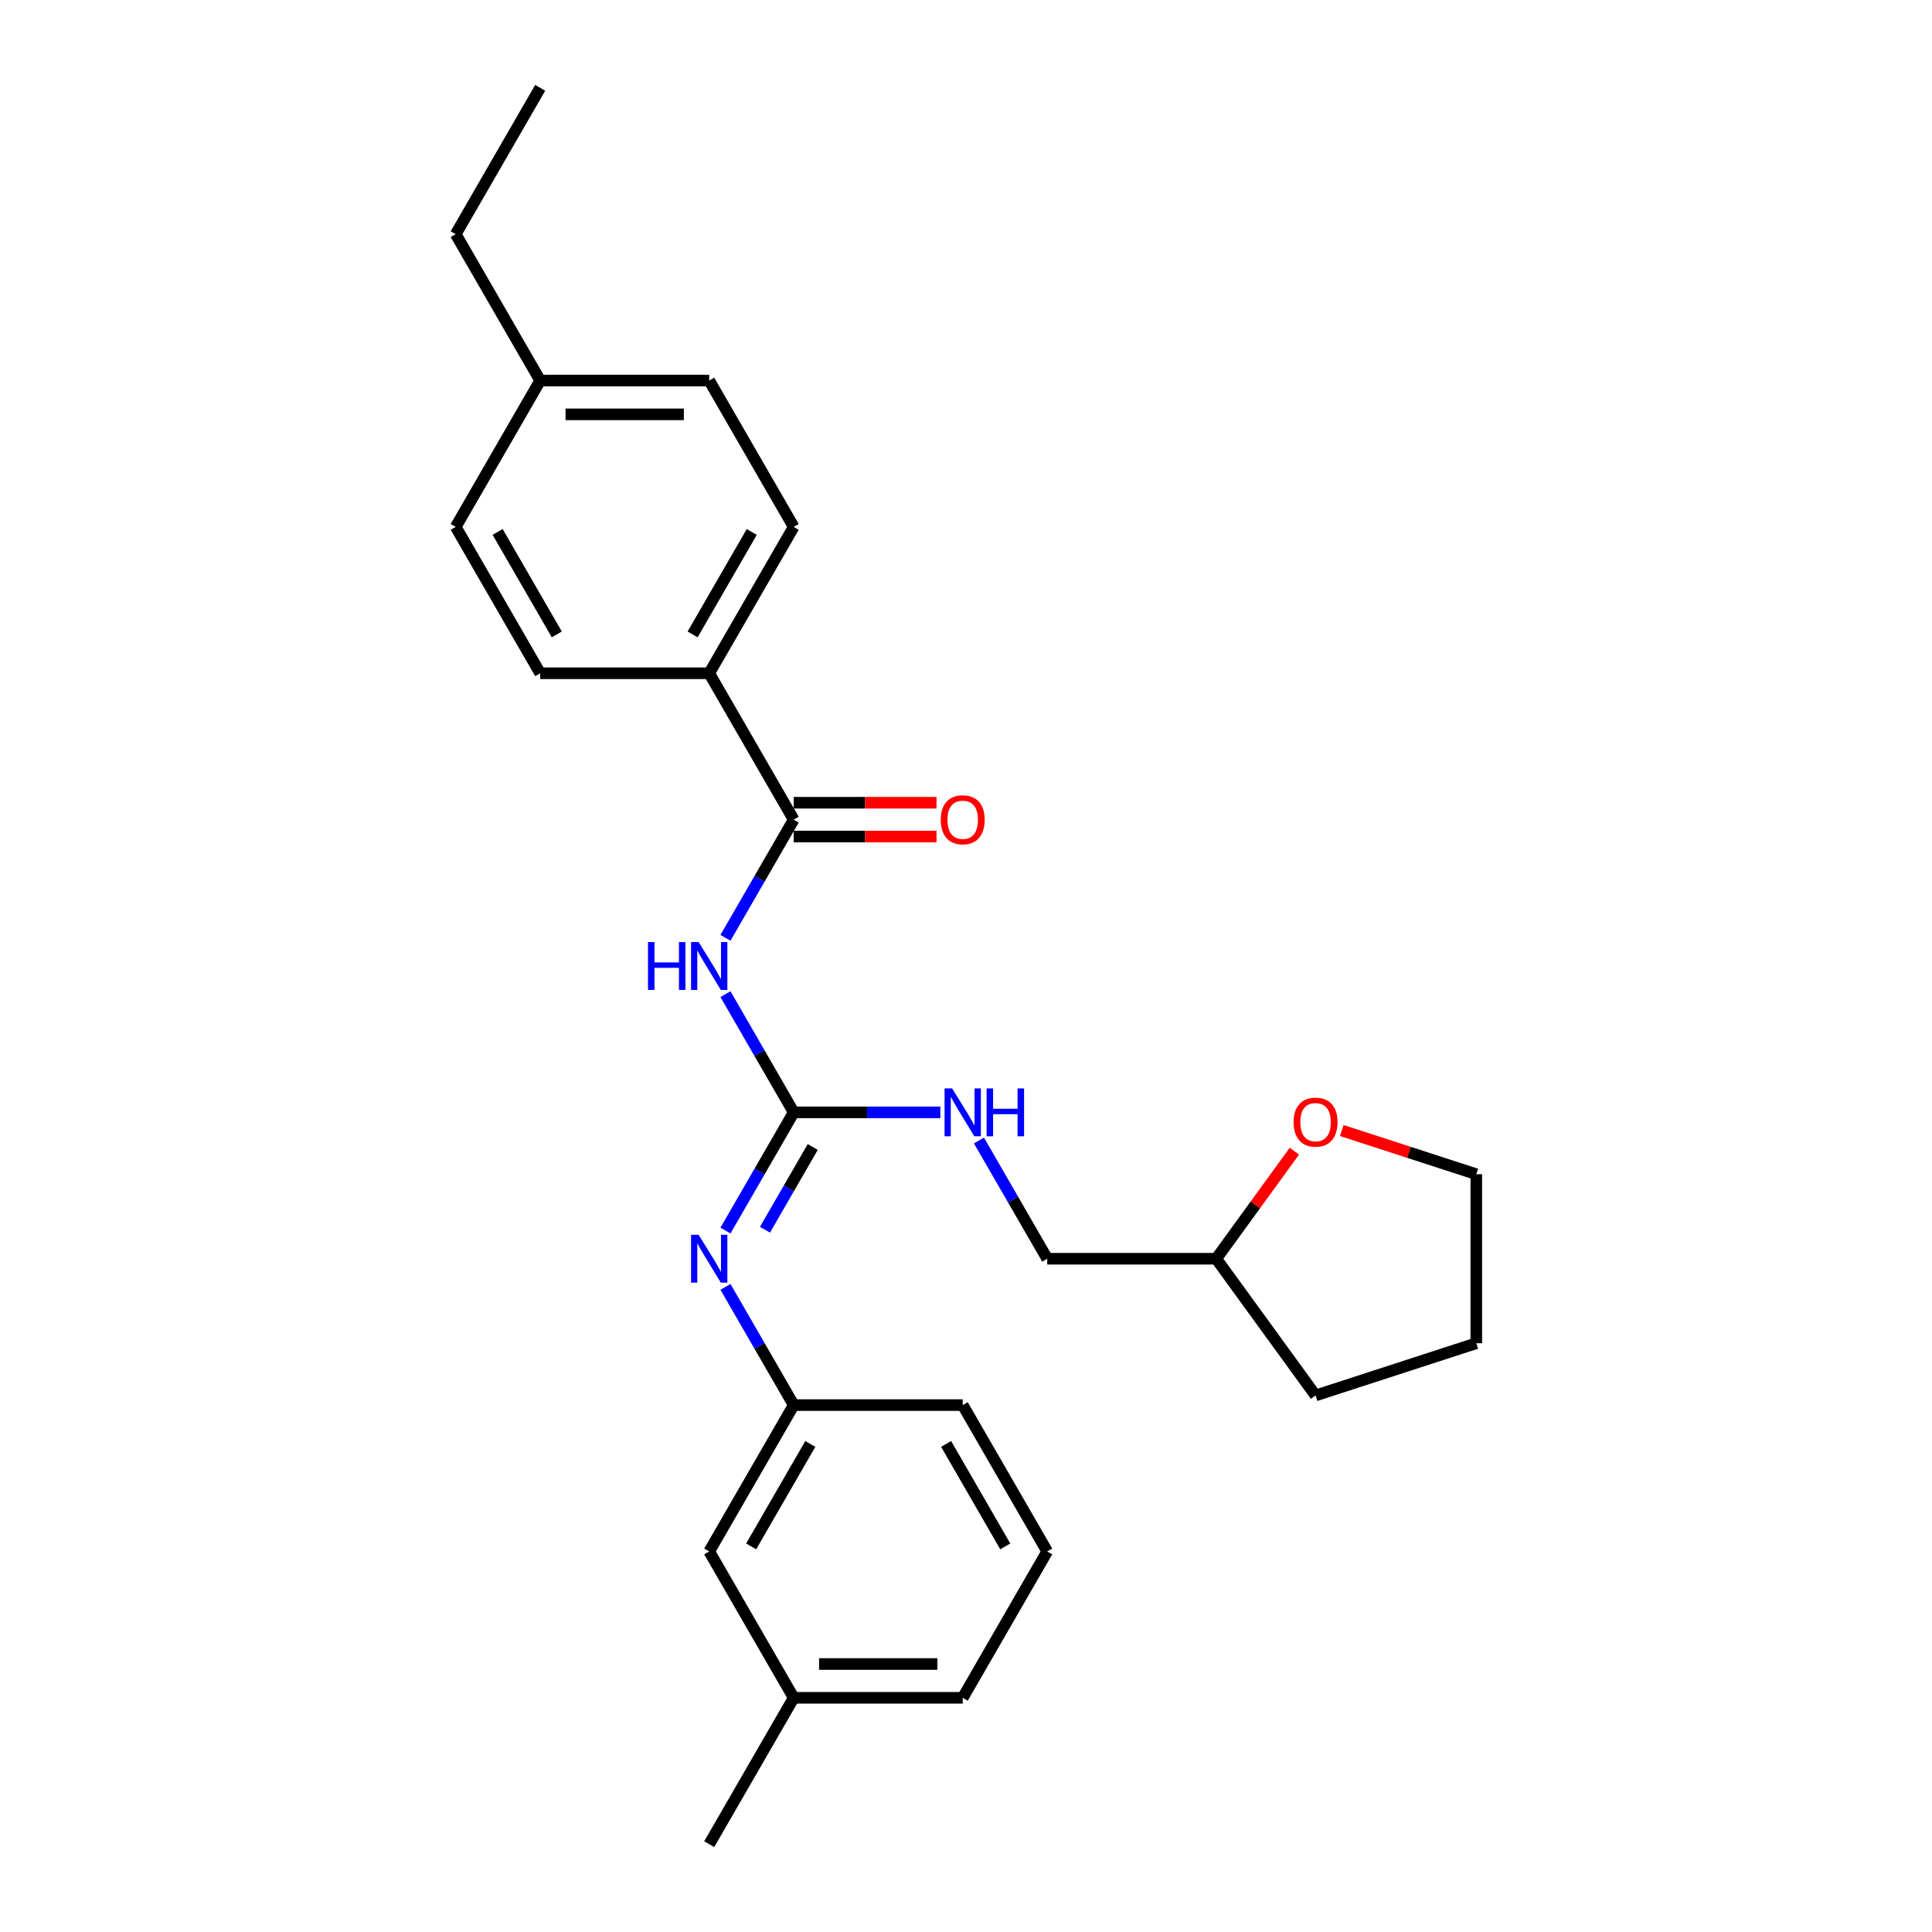 <?xml version='1.0' encoding='iso-8859-1'?>
<svg version='1.1' baseProfile='full'
              xmlns='http://www.w3.org/2000/svg'
                      xmlns:rdkit='http://www.rdkit.org/xml'
                      xmlns:xlink='http://www.w3.org/1999/xlink'
                  xml:space='preserve'
width='1000px' height='1000px' viewBox='0 0 1000 1000'>
<!-- END OF HEADER -->
<rect style='opacity:1.0;fill:#FFFFFF;stroke:none' width='1000' height='1000' x='0' y='0'> </rect>
<path class='bond-0' d='M 375.499,514.574 L 393.162,545.166' style='fill:none;fill-rule:evenodd;stroke:#0000FF;stroke-width:6px;stroke-linecap:butt;stroke-linejoin:miter;stroke-opacity:1' />
<path class='bond-0' d='M 393.162,545.166 L 410.824,575.758' style='fill:none;fill-rule:evenodd;stroke:#000000;stroke-width:6px;stroke-linecap:butt;stroke-linejoin:miter;stroke-opacity:1' />
<path class='bond-1' d='M 375.499,485.426 L 393.162,454.834' style='fill:none;fill-rule:evenodd;stroke:#0000FF;stroke-width:6px;stroke-linecap:butt;stroke-linejoin:miter;stroke-opacity:1' />
<path class='bond-1' d='M 393.162,454.834 L 410.824,424.242' style='fill:none;fill-rule:evenodd;stroke:#000000;stroke-width:6px;stroke-linecap:butt;stroke-linejoin:miter;stroke-opacity:1' />
<path class='bond-2' d='M 410.824,575.758 L 393.162,606.35' style='fill:none;fill-rule:evenodd;stroke:#000000;stroke-width:6px;stroke-linecap:butt;stroke-linejoin:miter;stroke-opacity:1' />
<path class='bond-2' d='M 393.162,606.35 L 375.499,636.941' style='fill:none;fill-rule:evenodd;stroke:#0000FF;stroke-width:6px;stroke-linecap:butt;stroke-linejoin:miter;stroke-opacity:1' />
<path class='bond-2' d='M 420.677,593.683 L 408.313,615.097' style='fill:none;fill-rule:evenodd;stroke:#000000;stroke-width:6px;stroke-linecap:butt;stroke-linejoin:miter;stroke-opacity:1' />
<path class='bond-2' d='M 408.313,615.097 L 395.949,636.512' style='fill:none;fill-rule:evenodd;stroke:#0000FF;stroke-width:6px;stroke-linecap:butt;stroke-linejoin:miter;stroke-opacity:1' />
<path class='bond-4' d='M 410.824,575.758 L 448.771,575.758' style='fill:none;fill-rule:evenodd;stroke:#000000;stroke-width:6px;stroke-linecap:butt;stroke-linejoin:miter;stroke-opacity:1' />
<path class='bond-4' d='M 448.771,575.758 L 486.719,575.758' style='fill:none;fill-rule:evenodd;stroke:#0000FF;stroke-width:6px;stroke-linecap:butt;stroke-linejoin:miter;stroke-opacity:1' />
<path class='bond-3' d='M 410.824,424.242 L 367.085,348.485' style='fill:none;fill-rule:evenodd;stroke:#000000;stroke-width:6px;stroke-linecap:butt;stroke-linejoin:miter;stroke-opacity:1' />
<path class='bond-5' d='M 410.824,432.99 L 447.783,432.99' style='fill:none;fill-rule:evenodd;stroke:#000000;stroke-width:6px;stroke-linecap:butt;stroke-linejoin:miter;stroke-opacity:1' />
<path class='bond-5' d='M 447.783,432.99 L 484.742,432.99' style='fill:none;fill-rule:evenodd;stroke:#FF0000;stroke-width:6px;stroke-linecap:butt;stroke-linejoin:miter;stroke-opacity:1' />
<path class='bond-5' d='M 410.824,415.495 L 447.783,415.495' style='fill:none;fill-rule:evenodd;stroke:#000000;stroke-width:6px;stroke-linecap:butt;stroke-linejoin:miter;stroke-opacity:1' />
<path class='bond-5' d='M 447.783,415.495 L 484.742,415.495' style='fill:none;fill-rule:evenodd;stroke:#FF0000;stroke-width:6px;stroke-linecap:butt;stroke-linejoin:miter;stroke-opacity:1' />
<path class='bond-6' d='M 375.499,666.089 L 393.162,696.681' style='fill:none;fill-rule:evenodd;stroke:#0000FF;stroke-width:6px;stroke-linecap:butt;stroke-linejoin:miter;stroke-opacity:1' />
<path class='bond-6' d='M 393.162,696.681 L 410.824,727.273' style='fill:none;fill-rule:evenodd;stroke:#000000;stroke-width:6px;stroke-linecap:butt;stroke-linejoin:miter;stroke-opacity:1' />
<path class='bond-8' d='M 367.085,348.485 L 410.824,272.727' style='fill:none;fill-rule:evenodd;stroke:#000000;stroke-width:6px;stroke-linecap:butt;stroke-linejoin:miter;stroke-opacity:1' />
<path class='bond-8' d='M 358.494,328.373 L 389.111,275.343' style='fill:none;fill-rule:evenodd;stroke:#000000;stroke-width:6px;stroke-linecap:butt;stroke-linejoin:miter;stroke-opacity:1' />
<path class='bond-9' d='M 367.085,348.485 L 279.608,348.485' style='fill:none;fill-rule:evenodd;stroke:#000000;stroke-width:6px;stroke-linecap:butt;stroke-linejoin:miter;stroke-opacity:1' />
<path class='bond-11' d='M 506.715,590.331 L 524.378,620.923' style='fill:none;fill-rule:evenodd;stroke:#0000FF;stroke-width:6px;stroke-linecap:butt;stroke-linejoin:miter;stroke-opacity:1' />
<path class='bond-11' d='M 524.378,620.923 L 542.04,651.515' style='fill:none;fill-rule:evenodd;stroke:#000000;stroke-width:6px;stroke-linecap:butt;stroke-linejoin:miter;stroke-opacity:1' />
<path class='bond-10' d='M 410.824,727.273 L 367.085,803.03' style='fill:none;fill-rule:evenodd;stroke:#000000;stroke-width:6px;stroke-linecap:butt;stroke-linejoin:miter;stroke-opacity:1' />
<path class='bond-10' d='M 419.415,747.384 L 388.797,800.414' style='fill:none;fill-rule:evenodd;stroke:#000000;stroke-width:6px;stroke-linecap:butt;stroke-linejoin:miter;stroke-opacity:1' />
<path class='bond-18' d='M 410.824,727.273 L 498.301,727.273' style='fill:none;fill-rule:evenodd;stroke:#000000;stroke-width:6px;stroke-linecap:butt;stroke-linejoin:miter;stroke-opacity:1' />
<path class='bond-7' d='M 669.965,595.843 L 649.741,623.679' style='fill:none;fill-rule:evenodd;stroke:#FF0000;stroke-width:6px;stroke-linecap:butt;stroke-linejoin:miter;stroke-opacity:1' />
<path class='bond-7' d='M 649.741,623.679 L 629.517,651.515' style='fill:none;fill-rule:evenodd;stroke:#000000;stroke-width:6px;stroke-linecap:butt;stroke-linejoin:miter;stroke-opacity:1' />
<path class='bond-19' d='M 694.494,585.15 L 729.312,596.463' style='fill:none;fill-rule:evenodd;stroke:#FF0000;stroke-width:6px;stroke-linecap:butt;stroke-linejoin:miter;stroke-opacity:1' />
<path class='bond-19' d='M 729.312,596.463 L 764.131,607.776' style='fill:none;fill-rule:evenodd;stroke:#000000;stroke-width:6px;stroke-linecap:butt;stroke-linejoin:miter;stroke-opacity:1' />
<path class='bond-13' d='M 410.824,272.727 L 367.085,196.97' style='fill:none;fill-rule:evenodd;stroke:#000000;stroke-width:6px;stroke-linecap:butt;stroke-linejoin:miter;stroke-opacity:1' />
<path class='bond-14' d='M 279.608,348.485 L 235.869,272.727' style='fill:none;fill-rule:evenodd;stroke:#000000;stroke-width:6px;stroke-linecap:butt;stroke-linejoin:miter;stroke-opacity:1' />
<path class='bond-14' d='M 288.199,328.373 L 257.581,275.343' style='fill:none;fill-rule:evenodd;stroke:#000000;stroke-width:6px;stroke-linecap:butt;stroke-linejoin:miter;stroke-opacity:1' />
<path class='bond-16' d='M 367.085,803.03 L 410.824,878.788' style='fill:none;fill-rule:evenodd;stroke:#000000;stroke-width:6px;stroke-linecap:butt;stroke-linejoin:miter;stroke-opacity:1' />
<path class='bond-12' d='M 542.04,651.515 L 629.517,651.515' style='fill:none;fill-rule:evenodd;stroke:#000000;stroke-width:6px;stroke-linecap:butt;stroke-linejoin:miter;stroke-opacity:1' />
<path class='bond-23' d='M 629.517,651.515 L 680.935,722.286' style='fill:none;fill-rule:evenodd;stroke:#000000;stroke-width:6px;stroke-linecap:butt;stroke-linejoin:miter;stroke-opacity:1' />
<path class='bond-26' d='M 367.085,196.97 L 279.608,196.97' style='fill:none;fill-rule:evenodd;stroke:#000000;stroke-width:6px;stroke-linecap:butt;stroke-linejoin:miter;stroke-opacity:1' />
<path class='bond-26' d='M 353.964,214.465 L 292.729,214.465' style='fill:none;fill-rule:evenodd;stroke:#000000;stroke-width:6px;stroke-linecap:butt;stroke-linejoin:miter;stroke-opacity:1' />
<path class='bond-15' d='M 235.869,272.727 L 279.608,196.97' style='fill:none;fill-rule:evenodd;stroke:#000000;stroke-width:6px;stroke-linecap:butt;stroke-linejoin:miter;stroke-opacity:1' />
<path class='bond-21' d='M 279.608,196.97 L 235.869,121.212' style='fill:none;fill-rule:evenodd;stroke:#000000;stroke-width:6px;stroke-linecap:butt;stroke-linejoin:miter;stroke-opacity:1' />
<path class='bond-22' d='M 410.824,878.788 L 367.085,954.545' style='fill:none;fill-rule:evenodd;stroke:#000000;stroke-width:6px;stroke-linecap:butt;stroke-linejoin:miter;stroke-opacity:1' />
<path class='bond-28' d='M 410.824,878.788 L 498.301,878.788' style='fill:none;fill-rule:evenodd;stroke:#000000;stroke-width:6px;stroke-linecap:butt;stroke-linejoin:miter;stroke-opacity:1' />
<path class='bond-28' d='M 423.945,861.292 L 485.18,861.292' style='fill:none;fill-rule:evenodd;stroke:#000000;stroke-width:6px;stroke-linecap:butt;stroke-linejoin:miter;stroke-opacity:1' />
<path class='bond-17' d='M 542.04,803.03 L 498.301,727.273' style='fill:none;fill-rule:evenodd;stroke:#000000;stroke-width:6px;stroke-linecap:butt;stroke-linejoin:miter;stroke-opacity:1' />
<path class='bond-17' d='M 520.327,800.414 L 489.71,747.384' style='fill:none;fill-rule:evenodd;stroke:#000000;stroke-width:6px;stroke-linecap:butt;stroke-linejoin:miter;stroke-opacity:1' />
<path class='bond-20' d='M 542.04,803.03 L 498.301,878.788' style='fill:none;fill-rule:evenodd;stroke:#000000;stroke-width:6px;stroke-linecap:butt;stroke-linejoin:miter;stroke-opacity:1' />
<path class='bond-27' d='M 764.131,607.776 L 764.131,695.254' style='fill:none;fill-rule:evenodd;stroke:#000000;stroke-width:6px;stroke-linecap:butt;stroke-linejoin:miter;stroke-opacity:1' />
<path class='bond-24' d='M 235.869,121.212 L 279.608,45.455' style='fill:none;fill-rule:evenodd;stroke:#000000;stroke-width:6px;stroke-linecap:butt;stroke-linejoin:miter;stroke-opacity:1' />
<path class='bond-25' d='M 680.935,722.286 L 764.131,695.254' style='fill:none;fill-rule:evenodd;stroke:#000000;stroke-width:6px;stroke-linecap:butt;stroke-linejoin:miter;stroke-opacity:1' />
<path  class='atom-0' d='M 335.401 487.613
L 338.76 487.613
L 338.76 498.145
L 351.427 498.145
L 351.427 487.613
L 354.786 487.613
L 354.786 512.387
L 351.427 512.387
L 351.427 500.945
L 338.76 500.945
L 338.76 512.387
L 335.401 512.387
L 335.401 487.613
' fill='#0000FF'/>
<path  class='atom-0' d='M 361.609 487.613
L 369.727 500.735
Q 370.532 502.029, 371.826 504.374
Q 373.121 506.718, 373.191 506.858
L 373.191 487.613
L 376.48 487.613
L 376.48 512.387
L 373.086 512.387
L 364.373 498.041
Q 363.359 496.361, 362.274 494.436
Q 361.224 492.512, 360.909 491.917
L 360.909 512.387
L 357.69 512.387
L 357.69 487.613
L 361.609 487.613
' fill='#0000FF'/>
<path  class='atom-3' d='M 361.609 639.128
L 369.727 652.25
Q 370.532 653.545, 371.826 655.889
Q 373.121 658.233, 373.191 658.373
L 373.191 639.128
L 376.48 639.128
L 376.48 663.902
L 373.086 663.902
L 364.373 649.556
Q 363.359 647.876, 362.274 645.952
Q 361.224 644.027, 360.909 643.432
L 360.909 663.902
L 357.69 663.902
L 357.69 639.128
L 361.609 639.128
' fill='#0000FF'/>
<path  class='atom-5' d='M 492.825 563.371
L 500.943 576.492
Q 501.748 577.787, 503.042 580.131
Q 504.337 582.476, 504.407 582.616
L 504.407 563.371
L 507.696 563.371
L 507.696 588.144
L 504.302 588.144
L 495.589 573.798
Q 494.575 572.119, 493.49 570.194
Q 492.44 568.27, 492.125 567.675
L 492.125 588.144
L 488.906 588.144
L 488.906 563.371
L 492.825 563.371
' fill='#0000FF'/>
<path  class='atom-5' d='M 510.67 563.371
L 514.03 563.371
L 514.03 573.903
L 526.696 573.903
L 526.696 563.371
L 530.055 563.371
L 530.055 588.144
L 526.696 588.144
L 526.696 576.702
L 514.03 576.702
L 514.03 588.144
L 510.67 588.144
L 510.67 563.371
' fill='#0000FF'/>
<path  class='atom-6' d='M 486.929 424.312
Q 486.929 418.364, 489.868 415.04
Q 492.808 411.716, 498.301 411.716
Q 503.795 411.716, 506.734 415.04
Q 509.673 418.364, 509.673 424.312
Q 509.673 430.331, 506.699 433.76
Q 503.725 437.154, 498.301 437.154
Q 492.843 437.154, 489.868 433.76
Q 486.929 430.366, 486.929 424.312
M 498.301 434.355
Q 502.08 434.355, 504.11 431.835
Q 506.174 429.281, 506.174 424.312
Q 506.174 419.449, 504.11 416.999
Q 502.08 414.515, 498.301 414.515
Q 494.522 414.515, 492.458 416.964
Q 490.428 419.414, 490.428 424.312
Q 490.428 429.316, 492.458 431.835
Q 494.522 434.355, 498.301 434.355
' fill='#FF0000'/>
<path  class='atom-8' d='M 669.563 580.815
Q 669.563 574.866, 672.502 571.542
Q 675.441 568.218, 680.935 568.218
Q 686.429 568.218, 689.368 571.542
Q 692.307 574.866, 692.307 580.815
Q 692.307 586.833, 689.333 590.262
Q 686.359 593.656, 680.935 593.656
Q 675.476 593.656, 672.502 590.262
Q 669.563 586.868, 669.563 580.815
M 680.935 590.857
Q 684.714 590.857, 686.743 588.338
Q 688.808 585.783, 688.808 580.815
Q 688.808 575.951, 686.743 573.501
Q 684.714 571.017, 680.935 571.017
Q 677.156 571.017, 675.091 573.466
Q 673.062 575.916, 673.062 580.815
Q 673.062 585.818, 675.091 588.338
Q 677.156 590.857, 680.935 590.857
' fill='#FF0000'/>
</svg>

